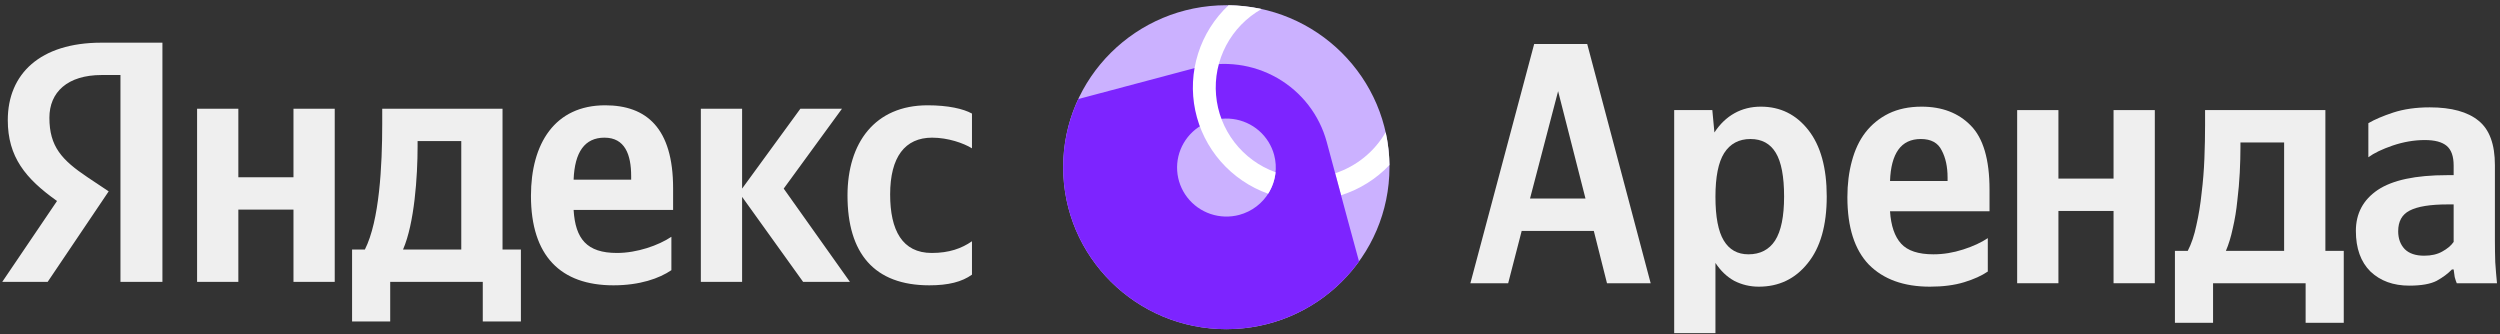 <svg width="157" height="21" viewBox="0 0 157 21" fill="none" xmlns="http://www.w3.org/2000/svg">
<rect x="0" y="0" width="157" height="21" fill="#333333" stroke="none"/>
<path d="M103.662 17.787H100.919L100.091 14.501H95.562L94.713 17.787H92.34L96.346 2.764H99.677L103.662 17.787ZM96.085 12.469H99.569L97.849 5.726L96.085 12.469Z" fill="white" fill-opacity="0.92"/>
<path d="M107.534 6.914L107.665 8.319C108.013 7.786 108.434 7.383 108.928 7.109C109.421 6.835 109.973 6.698 110.582 6.698C111.802 6.698 112.796 7.188 113.565 8.168C114.335 9.148 114.719 10.539 114.719 12.34C114.719 14.155 114.32 15.553 113.522 16.533C112.738 17.513 111.715 18.003 110.452 18.003C109.9 18.003 109.385 17.88 108.906 17.635C108.441 17.376 108.05 17.001 107.73 16.511V20.921H105.139V6.914H107.534ZM109.799 15.971C110.539 15.971 111.098 15.683 111.475 15.106C111.853 14.516 112.041 13.593 112.041 12.34C112.041 11.086 111.867 10.171 111.519 9.595C111.17 9.018 110.641 8.73 109.929 8.73C109.204 8.73 108.652 9.025 108.275 9.616C107.912 10.193 107.73 11.108 107.73 12.361C107.73 13.615 107.904 14.53 108.253 15.106C108.601 15.683 109.116 15.971 109.799 15.971Z" fill="white" fill-opacity="0.92"/>
<path d="M124.834 17.052C124.456 17.311 123.963 17.535 123.353 17.722C122.743 17.909 122.025 18.003 121.197 18.003C119.557 18.003 118.28 17.542 117.365 16.619C116.465 15.683 116.016 14.271 116.016 12.383C116.016 11.562 116.11 10.805 116.299 10.113C116.487 9.407 116.77 8.809 117.148 8.319C117.54 7.815 118.026 7.419 118.606 7.131C119.202 6.842 119.891 6.698 120.675 6.698C121.967 6.698 122.997 7.095 123.767 7.887C124.55 8.68 124.942 10.02 124.942 11.907V13.269H118.694C118.752 14.177 118.984 14.854 119.39 15.301C119.797 15.748 120.472 15.971 121.415 15.971C122.039 15.971 122.664 15.87 123.288 15.668C123.912 15.467 124.427 15.229 124.834 14.955V17.052ZM120.631 8.73C120.007 8.73 119.535 8.953 119.216 9.4C118.897 9.847 118.723 10.502 118.694 11.367H122.308V11.151C122.308 10.474 122.185 9.904 121.938 9.443C121.705 8.968 121.27 8.73 120.631 8.73Z" fill="white" fill-opacity="0.92"/>
<path d="M132.731 6.914H135.322V17.787H132.731V13.248H129.269V17.787H126.678V6.914H129.269V11.216H132.731V6.914Z" fill="white" fill-opacity="0.92"/>
<path d="M147.188 15.755V20.272H144.793V17.787H138.98V20.272H136.585V15.755H137.391C137.623 15.308 137.804 14.768 137.935 14.134C138.08 13.5 138.189 12.83 138.261 12.124C138.349 11.418 138.407 10.697 138.436 9.962C138.465 9.213 138.479 8.507 138.479 7.844V6.914H146.034V15.755H147.188ZM143.443 15.755V8.946H140.7V9.27C140.7 9.732 140.686 10.258 140.657 10.848C140.627 11.425 140.577 12.008 140.504 12.599C140.446 13.19 140.352 13.766 140.221 14.328C140.105 14.876 139.96 15.351 139.786 15.755H143.443Z" fill="white" fill-opacity="0.92"/>
<path d="M156.68 10.373V15.128C156.68 15.575 156.688 16.021 156.702 16.468C156.731 16.901 156.767 17.34 156.811 17.787H154.285C154.242 17.686 154.198 17.556 154.155 17.398C154.126 17.225 154.104 17.066 154.089 16.922H153.981C153.734 17.181 153.414 17.419 153.023 17.635C152.631 17.837 152.057 17.938 151.302 17.938C150.301 17.938 149.488 17.643 148.864 17.052C148.254 16.447 147.949 15.596 147.949 14.501C147.949 13.406 148.407 12.549 149.321 11.929C150.25 11.309 151.702 11 153.676 11H154.089V10.394C154.089 9.818 153.944 9.407 153.654 9.162C153.364 8.917 152.906 8.795 152.282 8.795C151.615 8.795 150.94 8.91 150.257 9.141C149.59 9.371 149.082 9.616 148.733 9.876V7.736C149.125 7.505 149.648 7.282 150.301 7.066C150.969 6.85 151.731 6.742 152.587 6.742C153.951 6.742 154.975 7.023 155.657 7.584C156.339 8.132 156.68 9.062 156.68 10.373ZM154.089 15.193V12.837H153.719C152.616 12.837 151.818 12.967 151.324 13.226C150.845 13.471 150.606 13.903 150.606 14.523C150.606 14.984 150.744 15.359 151.019 15.647C151.295 15.921 151.702 16.058 152.239 16.058C152.689 16.058 153.066 15.971 153.371 15.798C153.69 15.625 153.93 15.423 154.089 15.193Z" fill="white" fill-opacity="0.92"/>
<path d="M7.565 17.702H10.2V2.68H6.368C2.514 2.68 0.489 4.647 0.489 7.543C0.489 9.856 1.6 11.217 3.581 12.622L0.141 17.702H2.993L6.825 12.017L5.497 11.131C3.886 10.05 3.102 9.207 3.102 7.392C3.102 5.792 4.234 4.711 6.39 4.711H7.565V17.702ZM42.163 16.967V14.87C41.357 15.411 40.007 15.886 38.744 15.886C36.85 15.886 36.132 15 36.023 13.184H42.271V11.823C42.271 8.04 40.595 6.613 38.004 6.613C34.847 6.613 33.344 9.013 33.344 12.298C33.344 16.081 35.217 17.918 38.526 17.918C40.181 17.918 41.401 17.486 42.163 16.967ZM58.362 17.918C59.559 17.918 60.408 17.702 61.04 17.248V15.151C60.386 15.605 59.603 15.886 58.514 15.886C56.663 15.886 55.901 14.46 55.901 12.212C55.901 9.856 56.837 8.645 58.536 8.645C59.537 8.645 60.517 8.991 61.04 9.315V7.132C60.495 6.83 59.537 6.613 58.253 6.613C54.943 6.613 53.223 8.969 53.223 12.277C53.223 15.908 54.9 17.918 58.362 17.918ZM18.43 6.83V11.131H14.968V6.83H12.377V17.702H14.968V13.163H18.43V17.702H21.021V6.83H18.43ZM32.713 15.67H31.559V6.83H24.004V7.759C24.004 10.418 23.83 13.854 22.915 15.67H22.11V20.188H24.505V17.702H30.318V20.188H32.713V15.67ZM50.436 17.702H53.376L49.217 11.844L52.875 6.83H50.262L46.604 11.844V6.83H44.013V17.702H46.604V12.363L50.436 17.702ZM37.96 8.645C39.245 8.645 39.637 9.704 39.637 11.066V11.282H36.023C36.088 9.553 36.719 8.645 37.96 8.645ZM28.968 15.67H25.31C26.029 14.027 26.225 11.066 26.225 9.186V8.861H28.968V15.67Z" fill="white" fill-opacity="0.92"/>
<g clip-path="url(#clip0_2001_55)">
<path d="M77.013 20.672C82.671 20.672 87.259 16.118 87.259 10.5C87.259 4.882 82.671 0.328 77.013 0.328C71.354 0.328 66.766 4.882 66.766 10.5C66.766 16.118 71.354 20.672 77.013 20.672Z" fill="#CBB1FF"/>
<path d="M87.259 10.364C87.25 9.671 87.17 8.981 87.02 8.304C86.319 9.52 85.191 10.437 83.851 10.88L84.222 12.26C85.38 11.893 86.425 11.241 87.259 10.364Z" fill="white"/>
<path d="M85.347 16.419L84.629 13.78L83.318 8.913C82.86 7.22 81.744 5.777 80.215 4.9C78.686 4.024 76.869 3.786 75.163 4.239L67.716 6.22C67.088 7.561 66.764 9.022 66.766 10.5C66.766 16.118 71.354 20.672 77.013 20.672C78.643 20.673 80.249 20.288 81.699 19.548C83.148 18.808 84.399 17.735 85.347 16.419ZM77.822 13.496C77.23 13.653 76.604 13.633 76.023 13.437C75.443 13.241 74.934 12.879 74.561 12.396C74.187 11.913 73.967 11.331 73.927 10.724C73.887 10.116 74.029 9.511 74.336 8.984C74.642 8.457 75.1 8.032 75.65 7.762C76.2 7.493 76.818 7.392 77.425 7.472C78.033 7.551 78.604 7.808 79.065 8.209C79.526 8.611 79.856 9.139 80.015 9.727C80.227 10.515 80.115 11.355 79.704 12.062C79.293 12.768 78.616 13.284 77.822 13.496Z" fill="#7D24FF"/>
<path d="M79.226 0.567C78.545 0.418 77.851 0.338 77.154 0.328C76.266 1.16 75.607 2.205 75.241 3.362C74.875 4.519 74.813 5.749 75.062 6.936C75.311 8.124 75.863 9.227 76.664 10.143C77.465 11.058 78.489 11.755 79.638 12.166C79.897 11.759 80.057 11.297 80.105 10.818C79.081 10.448 78.186 9.795 77.524 8.936C76.862 8.078 76.461 7.049 76.369 5.971C76.276 4.894 76.496 3.812 77.002 2.855C77.508 1.897 78.28 1.103 79.226 0.567Z" fill="white"/>
</g>
<defs>
<clipPath id="clip0_2001_55">
<rect width="20.493" height="20.344" fill="white" transform="translate(66.766 0.328)"/>
</clipPath>
</defs>
</svg>
